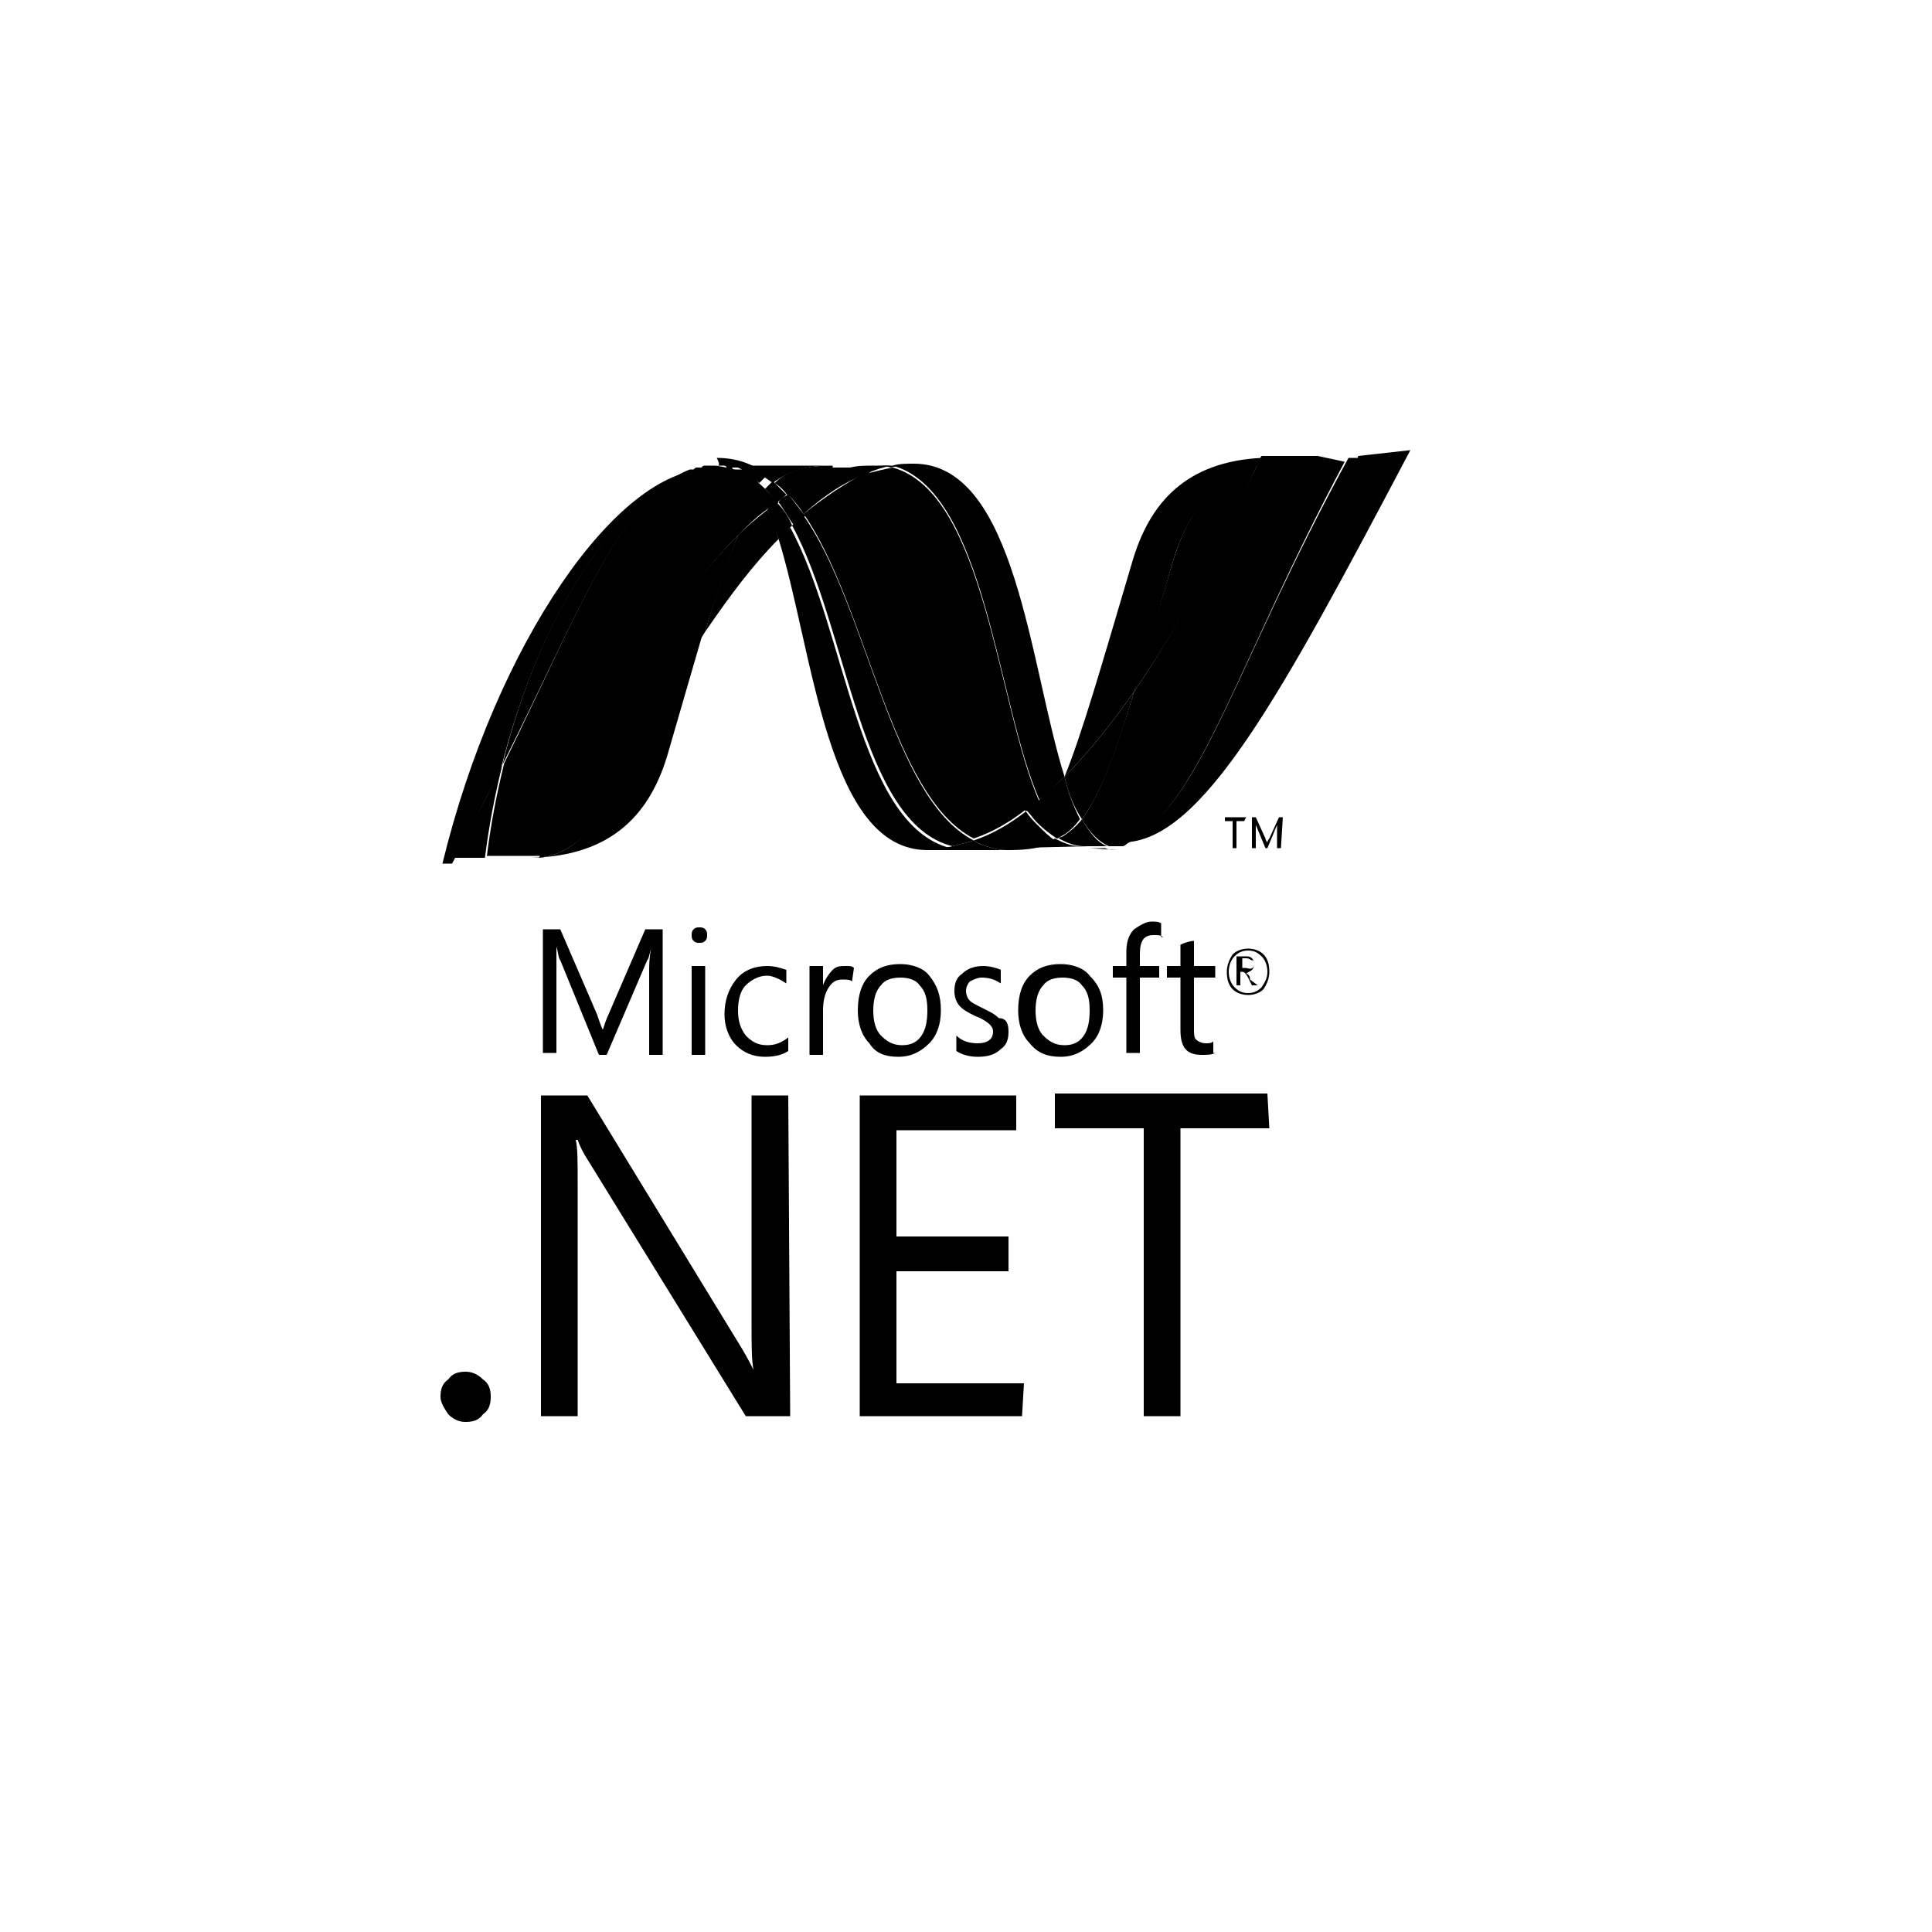 <?xml version="1.0" encoding="utf-8"?>
<!-- Generator: Adobe Illustrator 26.5.0, SVG Export Plug-In . SVG Version: 6.00 Build 0)  -->
<svg version="1.1" id="Layer_1" xmlns="http://www.w3.org/2000/svg" xmlns:xlink="http://www.w3.org/1999/xlink" x="0px" y="0px"
	 viewBox="0 0 100 100" style="enable-background:new 0 0 100 100;" xml:space="preserve">
<g>
	<path d="M64.9,49.9c0-0.1,0-0.2-0.1-0.2c-0.1,0-0.1-0.1-0.3-0.1h-0.2v0.5h0.2C64.8,50.2,64.9,50.1,64.9,49.9L64.9,49.9z M65.1,51
		h-0.3l-0.2-0.4c-0.1-0.2-0.2-0.3-0.3-0.3h-0.1V51h-0.2v-1.5h0.4c0.2,0,0.3,0,0.4,0.1c0.1,0.1,0.1,0.2,0.1,0.3c0,0.1,0,0.2-0.1,0.3
		c-0.1,0.1-0.2,0.1-0.3,0.2v0c0.1,0,0.2,0.1,0.2,0.3L65.1,51L65.1,51z M65.6,50.3c0-0.3-0.1-0.6-0.3-0.8c-0.2-0.2-0.4-0.3-0.7-0.3
		c-0.3,0-0.5,0.1-0.7,0.3c-0.2,0.2-0.3,0.5-0.3,0.8c0,0.3,0.1,0.6,0.3,0.8c0.2,0.2,0.4,0.3,0.7,0.3c0.3,0,0.5-0.1,0.7-0.3
		C65.5,50.8,65.6,50.6,65.6,50.3L65.6,50.3z M65.7,50.3c0,0.3-0.1,0.6-0.3,0.9c-0.2,0.2-0.5,0.3-0.8,0.3c-0.3,0-0.6-0.1-0.8-0.3
		c-0.2-0.2-0.3-0.5-0.3-0.9c0-0.3,0.1-0.6,0.3-0.9c0.2-0.2,0.5-0.3,0.8-0.3c0.3,0,0.6,0.1,0.8,0.3C65.6,49.6,65.7,49.9,65.7,50.3
		L65.7,50.3z M34.3,54.6h-0.7v-4.3c0-0.3,0-0.7,0.1-1.2h0c-0.1,0.3-0.1,0.5-0.2,0.6l-2.1,4.9H31L29,49.7c-0.1-0.1-0.1-0.4-0.2-0.7h0
		c0,0.3,0,0.7,0,1.2v4.3h-0.7v-6.4h0.9l1.9,4.4c0.1,0.3,0.2,0.6,0.3,0.8h0c0.1-0.3,0.2-0.6,0.3-0.8l1.9-4.4h0.9L34.3,54.6L34.3,54.6
		z M36.5,54.6h-0.7V50h0.7V54.6z M36.6,48.4c0,0.1,0,0.2-0.1,0.3c-0.1,0.1-0.2,0.1-0.3,0.1c-0.1,0-0.2,0-0.3-0.1
		c-0.1-0.1-0.1-0.2-0.1-0.3c0-0.1,0-0.2,0.1-0.3c0.1-0.1,0.2-0.1,0.3-0.1c0.1,0,0.2,0,0.3,0.1C36.6,48.2,36.6,48.3,36.6,48.4z
		 M40.8,54.4c-0.3,0.2-0.7,0.3-1.2,0.3c-0.6,0-1.1-0.2-1.5-0.6c-0.4-0.4-0.6-1-0.6-1.6c0-0.7,0.2-1.3,0.6-1.8c0.4-0.5,1-0.7,1.6-0.7
		c0.4,0,0.7,0.1,1,0.2v0.7c-0.3-0.2-0.7-0.4-1-0.4c-0.4,0-0.8,0.2-1.1,0.5c-0.3,0.3-0.4,0.8-0.4,1.3c0,0.5,0.1,0.9,0.4,1.3
		c0.3,0.3,0.6,0.5,1.1,0.5c0.4,0,0.7-0.1,1.1-0.4L40.8,54.4z M44.1,50.8c-0.1-0.1-0.3-0.1-0.5-0.1c-0.3,0-0.5,0.1-0.7,0.4
		c-0.2,0.3-0.3,0.7-0.3,1.2v2.3h-0.7V50h0.7V51h0c0.1-0.3,0.3-0.6,0.5-0.8c0.2-0.2,0.4-0.2,0.7-0.2c0.2,0,0.3,0,0.4,0.1L44.1,50.8
		L44.1,50.8z M48,52.3c0-0.6-0.1-1-0.4-1.3c-0.2-0.3-0.6-0.4-1-0.4c-0.4,0-0.8,0.1-1,0.4c-0.3,0.3-0.4,0.8-0.4,1.3
		c0,0.5,0.1,1,0.4,1.3c0.3,0.3,0.6,0.5,1.1,0.5c0.5,0,0.8-0.2,1-0.5C47.9,53.3,48,52.9,48,52.3 M48.7,52.3c0,0.7-0.2,1.3-0.6,1.7
		c-0.4,0.4-0.9,0.7-1.6,0.7c-0.7,0-1.2-0.2-1.5-0.7c-0.4-0.4-0.6-1-0.6-1.7c0-0.8,0.2-1.4,0.6-1.8c0.4-0.4,0.9-0.6,1.6-0.6
		c0.6,0,1.2,0.2,1.5,0.6C48.5,51,48.7,51.5,48.7,52.3 M52.2,53.4c0,0.4-0.1,0.7-0.4,0.9c-0.3,0.3-0.7,0.4-1.2,0.4
		c-0.4,0-0.8-0.1-1.1-0.3v-0.8c0.3,0.3,0.7,0.4,1.1,0.4c0.5,0,0.8-0.2,0.8-0.6c0-0.2-0.1-0.3-0.2-0.4c-0.1-0.1-0.4-0.3-0.7-0.4
		c-0.4-0.2-0.6-0.3-0.8-0.5c-0.2-0.2-0.3-0.5-0.3-0.8c0-0.4,0.1-0.7,0.4-0.9c0.3-0.3,0.7-0.4,1.1-0.4c0.3,0,0.7,0.1,0.9,0.2v0.7
		c-0.3-0.2-0.6-0.3-1-0.3c-0.2,0-0.4,0.1-0.6,0.2c-0.1,0.1-0.2,0.3-0.2,0.5c0,0.2,0.1,0.4,0.2,0.5c0.1,0.1,0.3,0.2,0.7,0.4
		c0.4,0.2,0.6,0.3,0.8,0.5C52.1,52.7,52.2,53,52.2,53.4 M56.4,52.3c0-0.6-0.1-1-0.4-1.3c-0.2-0.3-0.6-0.4-1-0.4
		c-0.4,0-0.8,0.1-1,0.4c-0.3,0.3-0.4,0.8-0.4,1.3c0,0.5,0.1,1,0.4,1.3c0.3,0.3,0.6,0.5,1.1,0.5c0.5,0,0.8-0.2,1-0.5
		C56.3,53.3,56.4,52.9,56.4,52.3 M57.1,52.3c0,0.7-0.2,1.3-0.6,1.7c-0.4,0.4-0.9,0.7-1.6,0.7c-0.7,0-1.2-0.2-1.6-0.7
		c-0.4-0.4-0.6-1-0.6-1.7c0-0.8,0.2-1.4,0.6-1.8c0.4-0.4,0.9-0.6,1.6-0.6c0.6,0,1.2,0.2,1.5,0.6C56.9,51,57.1,51.5,57.1,52.3
		 M60.2,48.5c-0.1-0.1-0.3-0.1-0.5-0.1c-0.5,0-0.7,0.3-0.7,1V50h1v0.6h-1v3.9h-0.7v-3.9h-0.7V50h0.7v-0.7c0-0.5,0.1-0.9,0.4-1.2
		c0.3-0.2,0.6-0.4,0.9-0.4c0.2,0,0.4,0,0.5,0.1V48.5z M62.9,54.5c-0.2,0.1-0.4,0.1-0.7,0.1c-0.8,0-1.1-0.4-1.1-1.3v-2.7h-0.7V50h0.7
		v-1.1c0.2-0.1,0.5-0.2,0.7-0.2V50h1.1v0.6h-1.1v2.6c0,0.3,0,0.5,0.1,0.6c0.1,0.1,0.3,0.2,0.5,0.2c0.2,0,0.3,0,0.4-0.1V54.5z"/>
	<g>
		<path d="M25.4,72.3c0,0.4-0.1,0.7-0.4,0.9c-0.2,0.3-0.5,0.4-0.9,0.4c-0.3,0-0.6-0.1-0.9-0.4c-0.2-0.3-0.4-0.6-0.4-0.9
			c0-0.4,0.1-0.7,0.4-0.9c0.2-0.3,0.5-0.4,0.9-0.4c0.3,0,0.6,0.1,0.9,0.4C25.3,71.6,25.4,71.9,25.4,72.3 M40.9,73.3h-2.3l-8.2-13.3
			c-0.2-0.3-0.4-0.7-0.5-1h-0.1c0.1,0.4,0.1,1.1,0.1,2.3v12h-1.9V56.7h2.4l8,13.1c0.3,0.5,0.5,0.9,0.6,1.1h0
			c-0.1-0.5-0.1-1.3-0.1-2.5V56.7h1.9L40.9,73.3L40.9,73.3z M52.9,73.3h-8.4V56.7h8.1v1.8h-6.2V64h5.8v1.8h-5.8v5.8h6.6L52.9,73.3z
			 M65.7,58.4h-4.6v14.9h-1.9V58.4h-4.6v-1.8h11L65.7,58.4z"/>
	</g>
	<g>
		<path d="M40.3,27.9c1.8,5.8,2.5,16.1,7.7,16.1c0.4,0,0.8,0,1.2-0.1c-4.8-1.2-5.4-11.3-8.3-16.6C40.8,27.4,40.5,27.6,40.3,27.9"/>
		<path d="M41,27.2c2.9,5.3,3.5,15.4,8.3,16.6c0.4-0.1,0.8-0.2,1.1-0.3c-4.3-2.2-5.5-12.1-8.8-16.8C41.4,26.8,41.2,27,41,27.2"/>
		<path d="M45.2,24.1c-0.4,0-0.8,0-1.2,0.1c-1.1,0.2-2.1,0.7-3.2,1.4c0.3,0.3,0.6,0.7,0.8,1c1.1-1,2.2-1.7,3.3-2.1
			c0.4-0.2,0.8-0.3,1.2-0.4C45.8,24.1,45.5,24.1,45.2,24.1"/>
		<path d="M53.8,41.4c0.5-0.4,0.9-0.8,1.3-1.2c-1.8-5.7-2.5-16.2-7.8-16.2c-0.4,0-0.8,0-1.1,0.1C51,25.4,51.6,36.4,53.8,41.4"/>
		<path d="M46.1,24.2c-0.3-0.1-0.6-0.1-0.9-0.1l2.1,0C46.9,24.1,46.5,24.1,46.1,24.2"/>
		<path d="M53.7,42.7c-0.2-0.2-0.4-0.4-0.6-0.7c-0.9,0.7-1.8,1.2-2.7,1.5c0.3,0.2,0.6,0.3,1,0.4c0.3,0.1,0.6,0.1,0.8,0.1
			c1,0,1.8-0.1,2.4-0.5C54.3,43.3,54,43,53.7,42.7"/>
		<path d="M44.9,24.5c4.3,2.4,4.7,13.1,8.2,17.5c0.2-0.2,0.5-0.4,0.7-0.5c-2.2-5-2.8-16-7.6-17.3C45.7,24.3,45.3,24.4,44.9,24.5"/>
		<path d="M41.6,26.6c3.3,4.8,4.5,14.6,8.8,16.8c0.9-0.3,1.8-0.8,2.7-1.5c-3.5-4.4-3.8-15.1-8.2-17.5C43.8,25,42.7,25.7,41.6,26.6"
			/>
		<path d="M38.2,27.7c-0.5,1.2-1.1,2.8-1.7,5c1.3-1.9,2.5-3.5,3.8-4.8c-0.2-0.6-0.4-1.1-0.6-1.5C39.2,26.8,38.7,27.2,38.2,27.7"/>
		<path d="M40.2,26c-0.2,0.1-0.3,0.2-0.5,0.4c0.2,0.5,0.4,1,0.6,1.5c0.2-0.2,0.5-0.5,0.7-0.7C40.8,26.7,40.5,26.3,40.2,26"/>
		<path d="M40.8,25.6c-0.2,0.1-0.4,0.2-0.5,0.4c0.3,0.4,0.5,0.8,0.8,1.2c0.2-0.2,0.4-0.4,0.6-0.5C41.3,26.3,41.1,25.9,40.8,25.6"/>
		<path d="M70.3,23.6c-2.4,9.9-7.6,17.8-11.8,19.8h0c-0.1,0-0.2,0.1-0.2,0.1c0,0,0,0,0,0c0,0,0,0-0.1,0c0,0,0,0,0,0c0,0-0.1,0-0.1,0
			c0,0,0,0,0,0c0,0,0,0-0.1,0c0,0,0,0-0.1,0c0,0,0,0,0,0c0,0-0.1,0-0.1,0c0,0,0,0,0,0c0,0,0,0-0.1,0c0,0,0,0,0,0c0,0,0,0-0.1,0
			l-0.1,0c0.2,0.1,0.4,0.1,0.6,0.1c4.1,0,8.2-7.6,14.9-20.3L70.3,23.6L70.3,23.6z"/>
		<path d="M35.6,24.5C35.6,24.5,35.6,24.4,35.6,24.5C35.6,24.4,35.6,24.4,35.6,24.5L35.6,24.5C35.7,24.4,35.7,24.4,35.6,24.5
			c0.1,0,0.1,0,0.1,0c0,0,0,0,0,0c0,0,0,0,0.1,0h0c0.1,0,0.1,0,0.2-0.1c0,0,0,0,0,0c0,0,0,0,0.1,0c0,0,0,0,0,0c0,0,0,0,0.1,0
			c0,0,0,0,0,0c0.1,0,0.1,0,0.2-0.1c0,0,0,0,0,0c0,0,0,0,0.1,0c0,0,0,0,0,0c0,0,0,0,0.1,0h0c0,0,0.1,0,0.1,0h0c0,0,0,0,0.1,0
			c0,0,0,0,0,0c0,0,0,0,0.1,0c0,0,0,0,0,0c0,0,0.1,0,0.1,0c-0.1,0-0.3,0-0.4,0c-4.6,0-10.9,8.9-13.7,20.4h0.5
			c0.9-1.7,1.7-3.3,2.5-4.8C28,31.5,32,25.9,35.6,24.5"/>
		<path d="M38.2,27.7c0.5-0.5,1-1,1.6-1.4c-0.1-0.3-0.2-0.5-0.4-0.8C39,26.1,38.6,26.8,38.2,27.7"/>
		<path d="M38.6,24.5c0.3,0.3,0.6,0.6,0.8,1.1c0.1-0.1,0.2-0.2,0.2-0.3C39.3,25,38.9,24.7,38.6,24.5C38.5,24.5,38.5,24.5,38.6,24.5
			C38.6,24.5,38.6,24.5,38.6,24.5"/>
		<path d="M26,39.6c4.2-8.4,6.1-13.7,9.6-15.2C32,25.9,28,31.5,26,39.6"/>
		<path d="M39.6,25.3c-0.1,0.1-0.2,0.2-0.2,0.3c0.1,0.2,0.3,0.5,0.4,0.8c0.2-0.1,0.3-0.2,0.5-0.4C40,25.7,39.8,25.5,39.6,25.3"/>
		<path d="M27.9,44.4C27.8,44.4,27.8,44.4,27.9,44.4L27.9,44.4c-0.1,0-0.1,0-0.2,0h0c-0.1,0-0.1,0-0.2,0h0c4.2-0.1,6.2-2.3,7.1-5.5
			c0.7-2.4,1.3-4.5,1.8-6.2c-1.8,2.6-3.5,5.7-5.3,9.2C30.3,43.6,29,44.3,27.9,44.4"/>
		<path d="M27.9,44.4c1.1-0.1,2.4-0.8,3.3-2.5c1.8-3.5,3.6-6.6,5.3-9.2c0.6-2.1,1.2-3.7,1.7-5C34.7,31.2,31.1,37.1,27.9,44.4"/>
		<path d="M26,39.6c-0.7,1.5-1.6,3.1-2.5,4.8h1.6C25.3,42.8,25.6,41.2,26,39.6"/>
		<path d="M37,24.1C36.9,24.1,36.9,24.1,37,24.1C36.9,24.1,36.9,24.1,37,24.1c-0.1,0-0.1,0-0.1,0c0,0,0,0-0.1,0c0,0,0,0,0,0
			c0,0-0.1,0-0.1,0h0c0,0,0,0-0.1,0c0,0,0,0,0,0c0,0,0,0-0.1,0c0,0,0,0,0,0c-0.1,0-0.1,0-0.2,0.1c0,0,0,0,0,0c0,0,0,0-0.1,0
			c0,0,0,0,0,0c0,0,0,0-0.1,0c0,0,0,0,0,0c-0.1,0-0.1,0-0.2,0.1c0,0,0,0-0.1,0c0,0,0,0,0,0c0,0,0,0-0.1,0c0,0,0,0,0,0
			c-3.5,1.4-5.5,6.8-9.6,15.2c-0.4,1.6-0.7,3.2-0.9,4.8h0.2c0.6,0,0.8,0,1.5,0h0.7c0,0,0.1,0,0.2,0h0c0,0,0,0,0.1,0h0c0,0,0,0,0.1,0
			c3.3-7.3,6.8-13.2,10.3-16.7c0.4-0.9,0.8-1.6,1.2-2.2c-0.2-0.4-0.5-0.8-0.8-1.1c-0.3-0.3,0,0,0,0c0,0,0,0,0,0c0,0,0,0,0,0
			c0,0,0,0,0,0c0,0,0,0-0.1,0c0,0,0,0,0,0c0,0-0.1,0-0.1,0c0,0,0,0,0,0c0,0,0,0-0.1,0c0,0,0,0,0,0c0,0-0.1,0-0.1,0h0
			c0,0-0.1,0-0.1,0c0,0,0,0,0,0c0,0-0.1,0-0.1,0c0,0,0,0,0,0c-0.1,0-0.2,0-0.2-0.1c0,0,0,0,0,0c0,0-0.1,0-0.1,0c0,0,0,0,0,0
			c0,0-0.1,0-0.1,0h0c0,0-0.1,0-0.1,0C37.1,24.1,37,24.1,37,24.1"/>
		<path d="M60.7,29.1c-0.8,2.7-1.5,4.9-2,6.7c2.2-3.2,4.4-7.2,6.4-11.8C62.7,24.8,61.4,26.7,60.7,29.1"/>
		<path d="M58.8,43.3c-0.1,0.1-0.2,0.1-0.3,0.2c4.3-2,9.4-9.9,11.8-19.8h-0.5C64.1,34.1,62.3,41.2,58.8,43.3"/>
		<path d="M56,42.4c0.9-1.2,1.7-3.2,2.7-6.6c-1.2,1.7-2.4,3.2-3.6,4.4c0,0,0,0,0,0C55.3,41.1,55.6,41.8,56,42.4"/>
		<path d="M56,42.4c-0.3,0.4-0.7,0.7-1,0.9c-0.1,0-0.2,0.1-0.2,0.1c0.4,0.2,0.8,0.4,1.3,0.4c0.1,0,0.1,0,0.2,0h0c0,0,0.1,0,0.1,0
			h0.3c0,0,0,0,0,0c0,0,0.1,0,0.1,0h0c0,0,0.1,0,0.1,0h0c0,0,0,0,0,0c0,0,0.1,0,0.1,0h0c0,0,0.1,0,0.1,0h0c0.1,0,0.1,0,0.2,0
			C56.8,43.6,56.4,43.1,56,42.4"/>
		<path d="M48.1,43.9c0.4,0,0.8,0,1.2-0.1c0.4-0.1,0.8-0.2,1.1-0.3c0.3,0.2,0.6,0.3,1,0.4c0.3,0.1,0.6,0.1,0.8,0.1H48.1z"/>
		<path d="M52.2,43.9c1,0,1.8-0.1,2.4-0.5c0.4,0.2,0.8,0.4,1.3,0.4c0.1,0,0.1,0,0.2,0h0c0,0,0.1,0,0.1,0h0.1L52.2,43.9L52.2,43.9z"
			/>
		<path d="M56.4,43.9h0.2c0,0,0,0,0,0c0,0,0.1,0,0.1,0h0c0,0,0.1,0,0.1,0h0c0,0,0,0,0,0c0,0,0.1,0,0.1,0c0,0,0,0,0,0
			c0,0,0.1,0,0.1,0h0c0.1,0,0.1,0,0.2,0c0.2,0.1,0.4,0.1,0.6,0.1L56.4,43.9L56.4,43.9z"/>
		<path d="M55.1,40.2L55.1,40.2c-0.4,0.4-0.9,0.8-1.3,1.2c-0.2,0.2-0.5,0.4-0.7,0.5c0.2,0.2,0.4,0.5,0.6,0.7c0.3,0.3,0.7,0.6,1,0.8
			c0.1,0,0.2-0.1,0.2-0.1c0.4-0.2,0.7-0.5,1-0.9C55.6,41.8,55.3,41.1,55.1,40.2"/>
		<path d="M68.2,23.6h-2.5c-0.1,0-0.3,0-0.4,0c-0.1,0.1-0.1,0.3-0.2,0.4c-2.1,4.6-4.2,8.6-6.4,11.8c-1,3.3-1.8,5.4-2.7,6.6
			c0.4,0.7,0.9,1.2,1.4,1.4c0,0,0,0,0,0h0c0,0,0,0,0,0c0,0,0,0,0.1,0c0,0,0,0,0,0c0,0,0,0,0.1,0c0,0,0,0,0,0c0,0,0.1,0,0.1,0
			c0,0,0,0,0,0c0,0,0,0,0.1,0c0,0,0,0,0.1,0c0,0,0,0,0,0c0,0,0.1,0,0.1,0c0,0,0,0,0,0c0,0,0,0,0.1,0c0,0,0,0,0,0
			c0.1,0,0.2-0.1,0.2-0.1h0c0.1-0.1,0.2-0.1,0.3-0.2c3.6-2.1,5.4-9.1,11-19.6L68.2,23.6L68.2,23.6z"/>
		<path d="M37.1,24.1C37.1,24.1,37.1,24.1,37.1,24.1C37.2,24.1,37.2,24.1,37.1,24.1l0.1,0c0,0,0.1,0,0.1,0c0,0,0,0,0,0
			c0,0,0.1,0,0.1,0c0,0,0,0,0,0c0.1,0,0.2,0,0.2,0.1c0,0,0,0,0,0c0,0,0.1,0,0.1,0c0,0,0,0,0,0c0,0,0.1,0,0.1,0c0,0,0,0,0,0
			c0,0,0.1,0,0.1,0c0,0,0,0,0,0c0,0,0,0,0.1,0c0,0,0,0,0,0c0,0,0.1,0,0.1,0c0,0,0,0,0,0c0,0,0,0,0.1,0c0,0,0,0,0,0c0,0,0,0,0,0
			c0.4,0.2,0.8,0.5,1.1,0.8c0.1-0.1,0.3-0.3,0.4-0.4c-0.7-0.6-1.6-0.9-2.6-0.9C37.3,24.1,37.2,24.1,37.1,24.1"/>
		<path d="M39.6,25.3c0.2,0.2,0.4,0.4,0.6,0.7c0.2-0.1,0.4-0.3,0.5-0.4c-0.2-0.2-0.5-0.5-0.7-0.7C39.9,25,39.7,25.2,39.6,25.3"/>
		<path d="M37.1,24.1c0.1,0,0.2,0,0.3,0c1,0,1.8,0.3,2.6,0.9c0.8-0.6,1.7-0.9,3-0.9h-6.4C36.8,24.1,37,24.1,37.1,24.1"/>
		<path d="M43.1,24.1c-1.3,0-2.3,0.2-3,0.9c0.3,0.2,0.5,0.4,0.7,0.7c1.1-0.7,2.2-1.2,3.2-1.4c0.4-0.1,0.8-0.1,1.2-0.1H43.1z"/>
		<path d="M58.7,35.8c0.6-1.8,1.2-4,2-6.7c0.7-2.4,2-4.2,4.4-5c0.1-0.1,0.1-0.3,0.2-0.4c-3.9,0.2-5.8,2.3-6.7,5.4
			C57,34.5,56,38,55.1,40.2C56.3,39,57.5,37.5,58.7,35.8"/>
		<path d="M64.4,42.5H64v1.4h-0.2v-1.4h-0.4v-0.2h1.1L64.4,42.5z M66.3,43.9h-0.2v-1.1c0-0.1,0-0.2,0-0.3c0,0.1,0,0.1,0,0.2
			l-0.5,1.2h-0.1l-0.5-1.2c0,0,0-0.1,0-0.2h0c0,0.1,0,0.2,0,0.3v1.1h-0.2v-1.6h0.2l0.5,1.1c0,0.1,0.1,0.2,0.1,0.2h0
			c0-0.1,0.1-0.2,0.1-0.2l0.5-1.1h0.2L66.3,43.9L66.3,43.9z"/>
	</g>
</g>
</svg>
